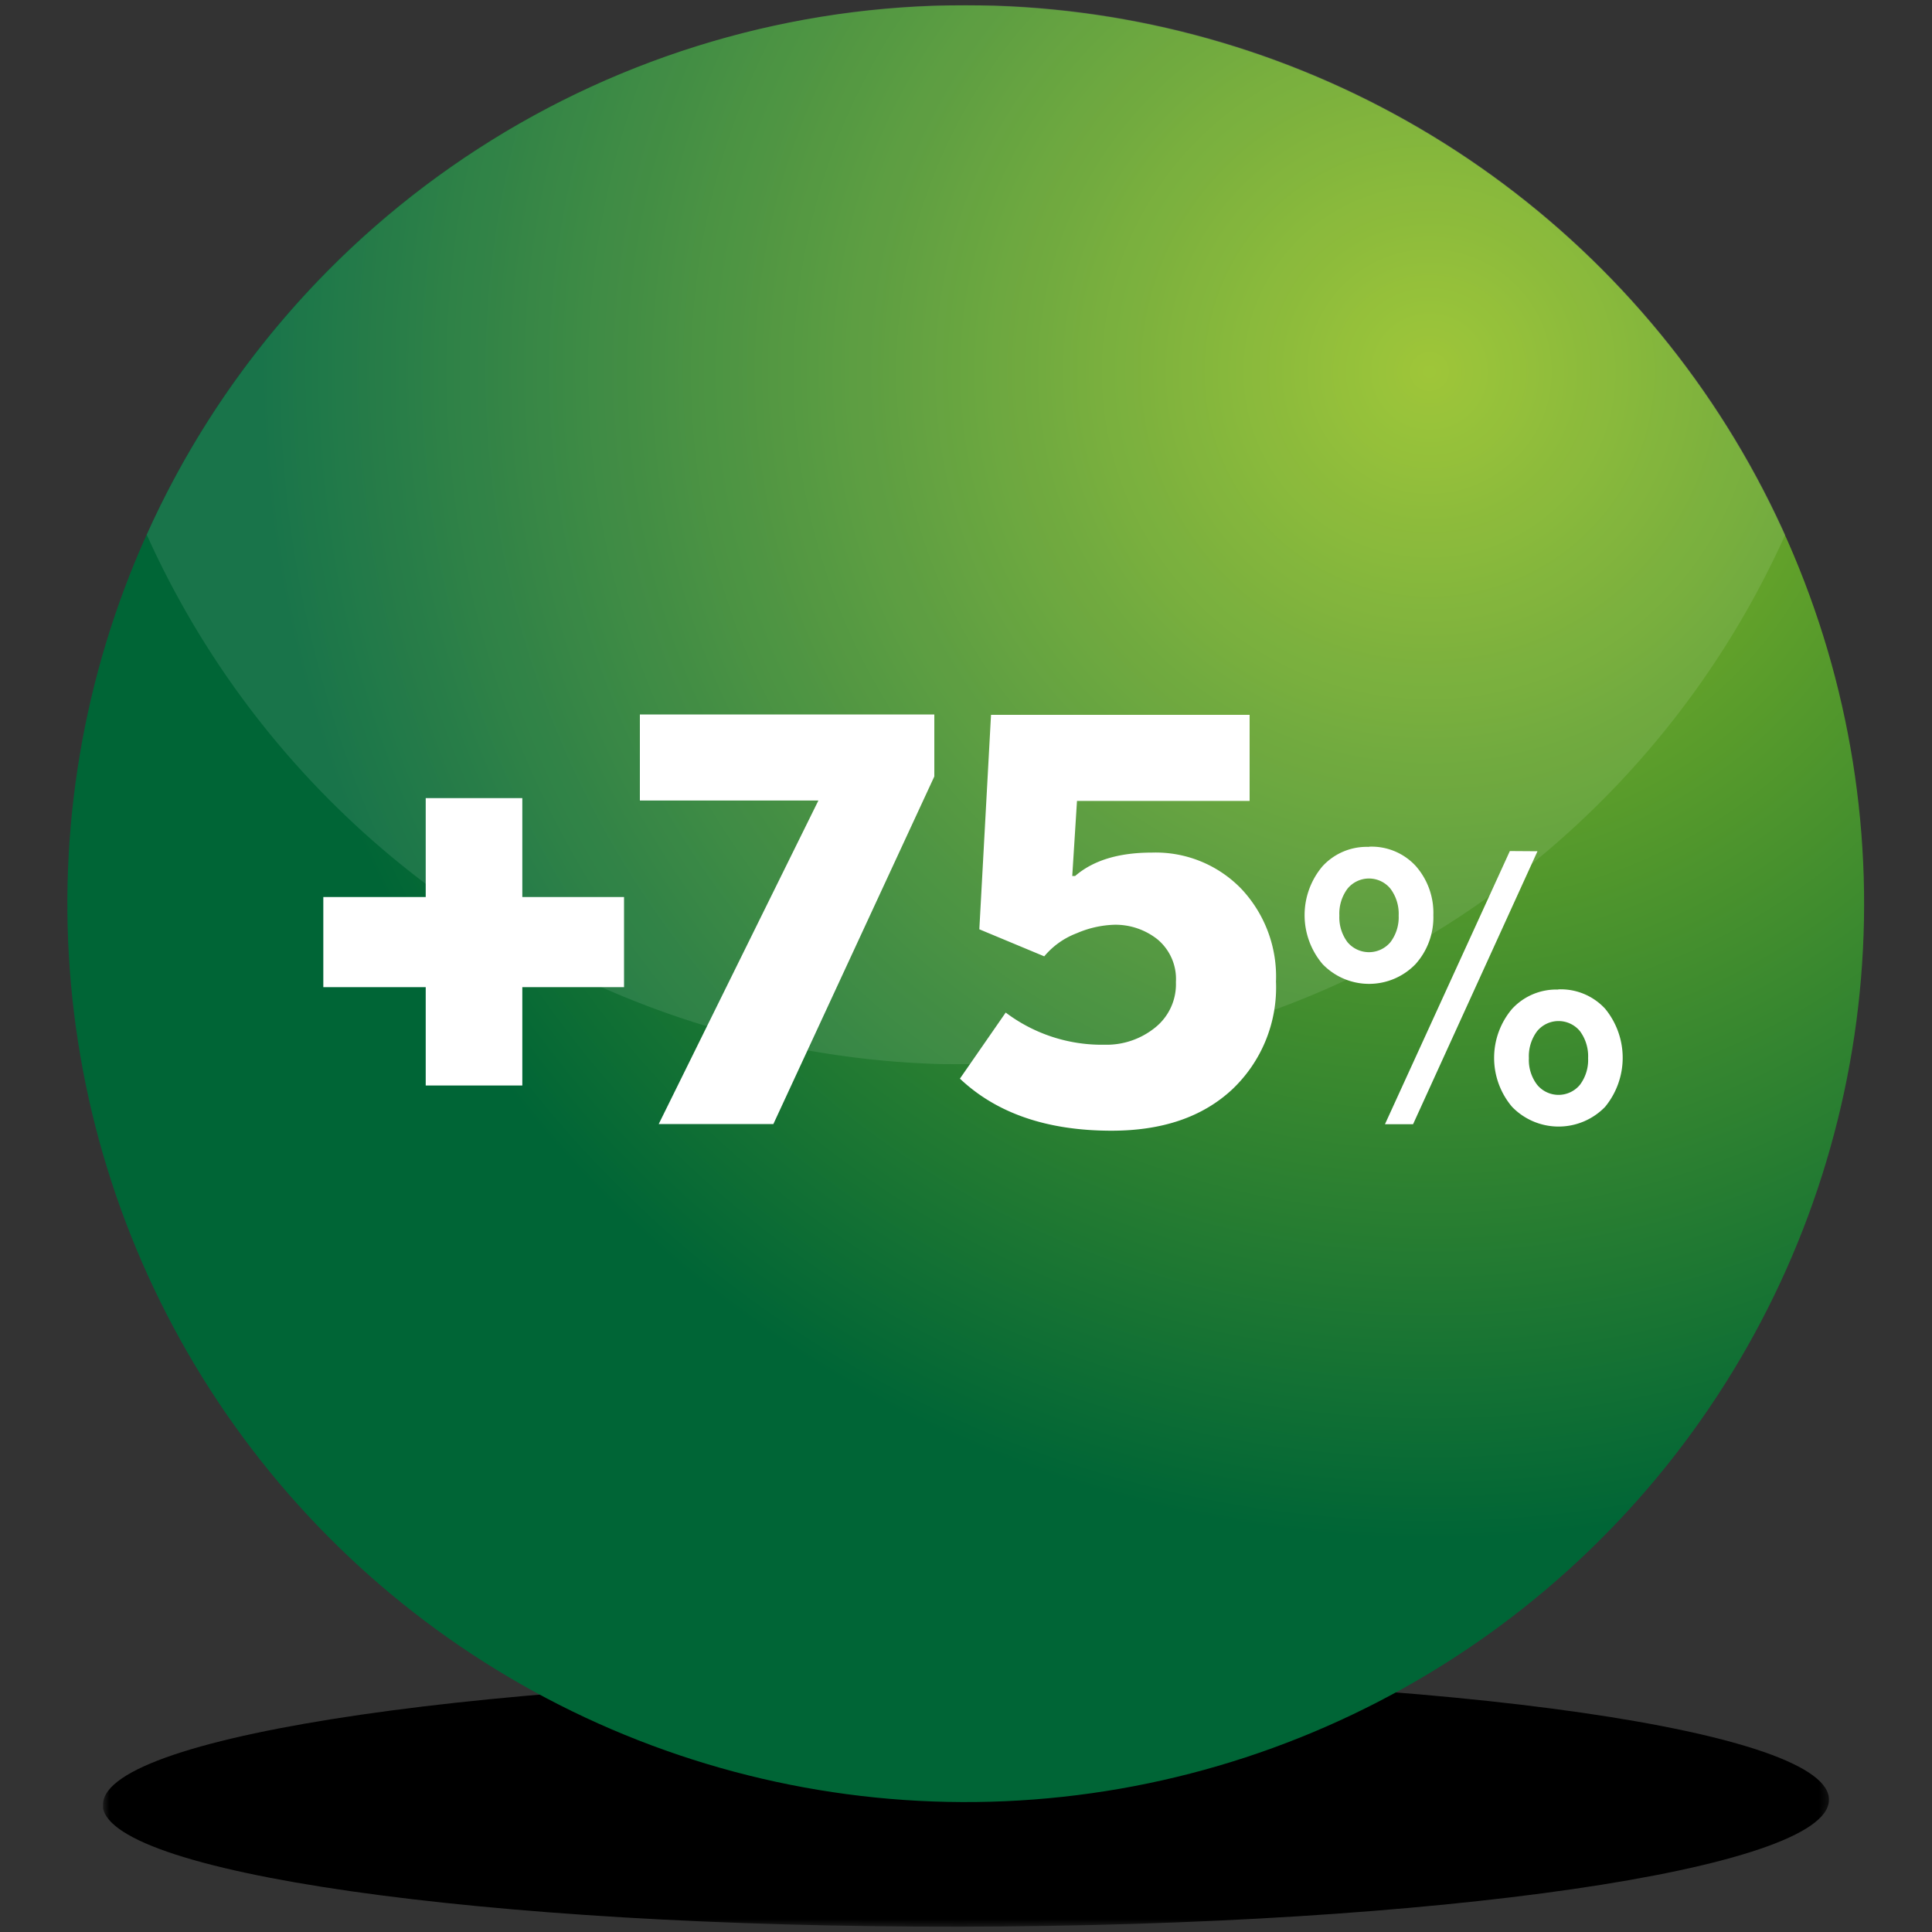 <svg xmlns="http://www.w3.org/2000/svg" xmlns:xlink="http://www.w3.org/1999/xlink" viewBox="0 0 200 200"><rect x="0" y="0" width="200" height="200" fill="#333333" stroke="none"/><defs><clipPath id="a"><rect x="10.67" y="173.6" width="178.66" height="25.85" style="fill:none"/></clipPath><clipPath id="b"><path d="M10.67,186.69c.42-7.13,40.73-13,90.08-13.09s89,5.64,88.58,12.78c-.19,7.13-40.55,13-90,13.06s-89.16-5.62-88.69-12.75" style="fill:none"/></clipPath><radialGradient id="c" cx="-2373.12" cy="341.44" r="7.56" gradientTransform="matrix(-11.82, 0.02, -0.09, 1.71, -27910.09, -347.49)" gradientUnits="userSpaceOnUse"><stop offset="0" stop-color="#fff"/><stop offset="0.12" stop-color="#d1d1d1"/><stop offset="0.3" stop-color="#939392"/><stop offset="0.48" stop-color="#5f5f5e"/><stop offset="0.64" stop-color="#373735"/><stop offset="0.78" stop-color="#1a1a18"/><stop offset="0.91" stop-color="#080806"/><stop offset="1" stop-color="#020200"/></radialGradient><clipPath id="d"><path d="M-218.82,55.35A92.58,92.58,0,0,0-227,93.55a93,93,0,0,0,93,93,93,93,0,0,0,93-93,92.58,92.58,0,0,0-8.18-38.2A93,93,0,0,0-134,.54a93,93,0,0,0-84.81,54.81" style="fill:none"/></clipPath><radialGradient id="e" cx="-2283.71" cy="448.23" r="7.56" gradientTransform="matrix(-19.08, 0, 0, 19.08, -43634.52, -8449.53)" gradientUnits="userSpaceOnUse"><stop offset="0" stop-color="red"/><stop offset="0.84" stop-color="#8f0707"/><stop offset="1" stop-color="#8f0707"/></radialGradient><mask id="f" x="8.83" y="173.2" width="182.24" height="26.64" maskUnits="userSpaceOnUse"><g style="clip-path:url(#a)"><rect x="10.2" y="173.52" width="179.5" height="26.01"/><g style="isolation:isolate"><g style="clip-path:url(#b)"><polygon points="189.71 199.53 8.83 199.84 10.2 173.52 191.08 173.2 189.71 199.53" style="fill:url(#c)"/></g></g></g></mask><clipPath id="g"><rect x="10.67" y="173.6" width="178.66" height="25.85" style="fill:none"/></clipPath><clipPath id="h"><path d="M15.18,55.35A93,93,0,1,0,100,.55a92.74,92.74,0,0,0-84.82,54.8" style="fill:none"/></clipPath><radialGradient id="i" cx="-2288.31" cy="455.03" r="7.56" gradientTransform="matrix(-19.08, 0, 0, 19.08, -43488.24, -8579.27)" gradientUnits="userSpaceOnUse"><stop offset="0" stop-color="#94c024"/><stop offset="0.84" stop-color="#006536"/><stop offset="1" stop-color="#006536"/></radialGradient><clipPath id="j"><rect x="15.18" y="0.55" width="169.64" height="109.61" style="fill:none"/></clipPath><clipPath id="k"><path d="M256.18,55.41A93.08,93.08,0,1,0,341,.67a92.46,92.46,0,0,0-84.82,54.74" style="fill:none"/></clipPath><radialGradient id="l" cx="-2293.16" cy="462.21" r="7.56" gradientTransform="matrix(-19.08, 0, 0, 19.06, -43339.52, -8705.75)" gradientUnits="userSpaceOnUse"><stop offset="0" stop-color="#c5c5c5"/><stop offset="0.84" stop-color="#585857"/><stop offset="1" stop-color="#585857"/></radialGradient></defs><g style="isolation:isolate"><g style="clip-path:url(#d)"><rect x="-263.13" y="-35.59" width="258.27" height="258.26" transform="translate(-136.46 -69.86) rotate(-55.94)" style="fill:url(#e)"/></g><g style="mask:url(#f)"><g style="clip-path:url(#g)"><path d="M10.67,186.69c.42-7.13,40.73-13,90.08-13.08s88.95,5.63,88.58,12.77c-.19,7.13-40.55,13-90,13.07s-89.17-5.63-88.7-12.76"/></g></g><g style="clip-path:url(#h)"><rect x="-29.13" y="-35.58" width="258.25" height="258.26" transform="translate(-33.5 124.01) rotate(-55.94)" style="fill:url(#i)"/></g><g style="opacity:0.1;mix-blend-mode:screen"><g style="clip-path:url(#j)"><path d="M184.81,55.35a93,93,0,0,1-169.62,0,93,93,0,0,1,169.62,0" style="fill:#fff"/></g></g><polygon points="54.07 82.62 54.07 92.86 64.6 92.86 64.6 102.19 54.07 102.19 54.07 112.37 44.07 112.37 44.07 102.19 33.47 102.19 33.47 92.86 44.07 92.86 44.07 82.62 54.07 82.62" style="fill:#fff"/><polygon points="96.72 73.96 96.72 80.38 80.06 116.36 68.19 116.36 84.72 82.87 66.24 82.87 66.24 73.96 96.72 73.96" style="fill:#fff"/><path d="M129.36,74v8.91H111.49L111,90.68h.3c1.86-1.61,4.5-2.42,7.94-2.42A12.33,12.33,0,0,1,128.49,92a13.25,13.25,0,0,1,3.6,9.61,14.53,14.53,0,0,1-4.57,11.2c-3.06,2.83-7.2,4.24-12.45,4.24q-10,0-15.7-5.39l4.74-6.84a16.53,16.53,0,0,0,10.23,3.33,8,8,0,0,0,5.22-1.76,5.74,5.74,0,0,0,2.17-4.72,5.34,5.34,0,0,0-1.91-4.43,7,7,0,0,0-4.45-1.51,10.57,10.57,0,0,0-3.91.88A8.12,8.12,0,0,0,108.1,99l-6.72-2.8L102.59,74Z" style="fill:#fff"/><path d="M141.72,87.65a6.21,6.21,0,0,1,4.84,2,7.33,7.33,0,0,1,1.82,5.09,7.23,7.23,0,0,1-1.84,5.06,6.68,6.68,0,0,1-9.63,0,7.83,7.83,0,0,1,0-10.13,6.21,6.21,0,0,1,4.81-2M143.94,92a2.87,2.87,0,0,0-4.45,0,4.33,4.33,0,0,0-.84,2.78,4.28,4.28,0,0,0,.84,2.75,2.9,2.9,0,0,0,4.45,0,4.28,4.28,0,0,0,.85-2.75,4.33,4.33,0,0,0-.85-2.78m15.22-3.88-12.88,28.26h-2.91L156.3,88.1Zm2.14,14.3a6.24,6.24,0,0,1,4.86,2,8,8,0,0,1,0,10.16,6.7,6.7,0,0,1-9.63,0,7.84,7.84,0,0,1,0-10.14,6.22,6.22,0,0,1,4.8-2m2.23,4.31a2.87,2.87,0,0,0-4.44,0,4.32,4.32,0,0,0-.85,2.79,4.22,4.22,0,0,0,.85,2.75,2.87,2.87,0,0,0,4.44,0,4.28,4.28,0,0,0,.84-2.75,4.37,4.37,0,0,0-.84-2.79" style="fill:#fff"/><g style="clip-path:url(#k)"><rect x="211.95" y="-35.52" width="258.1" height="258.16" transform="matrix(0.56, -0.83, 0.83, 0.56, 72.4, 323.53)" style="fill:url(#l)"/></g></g></svg>